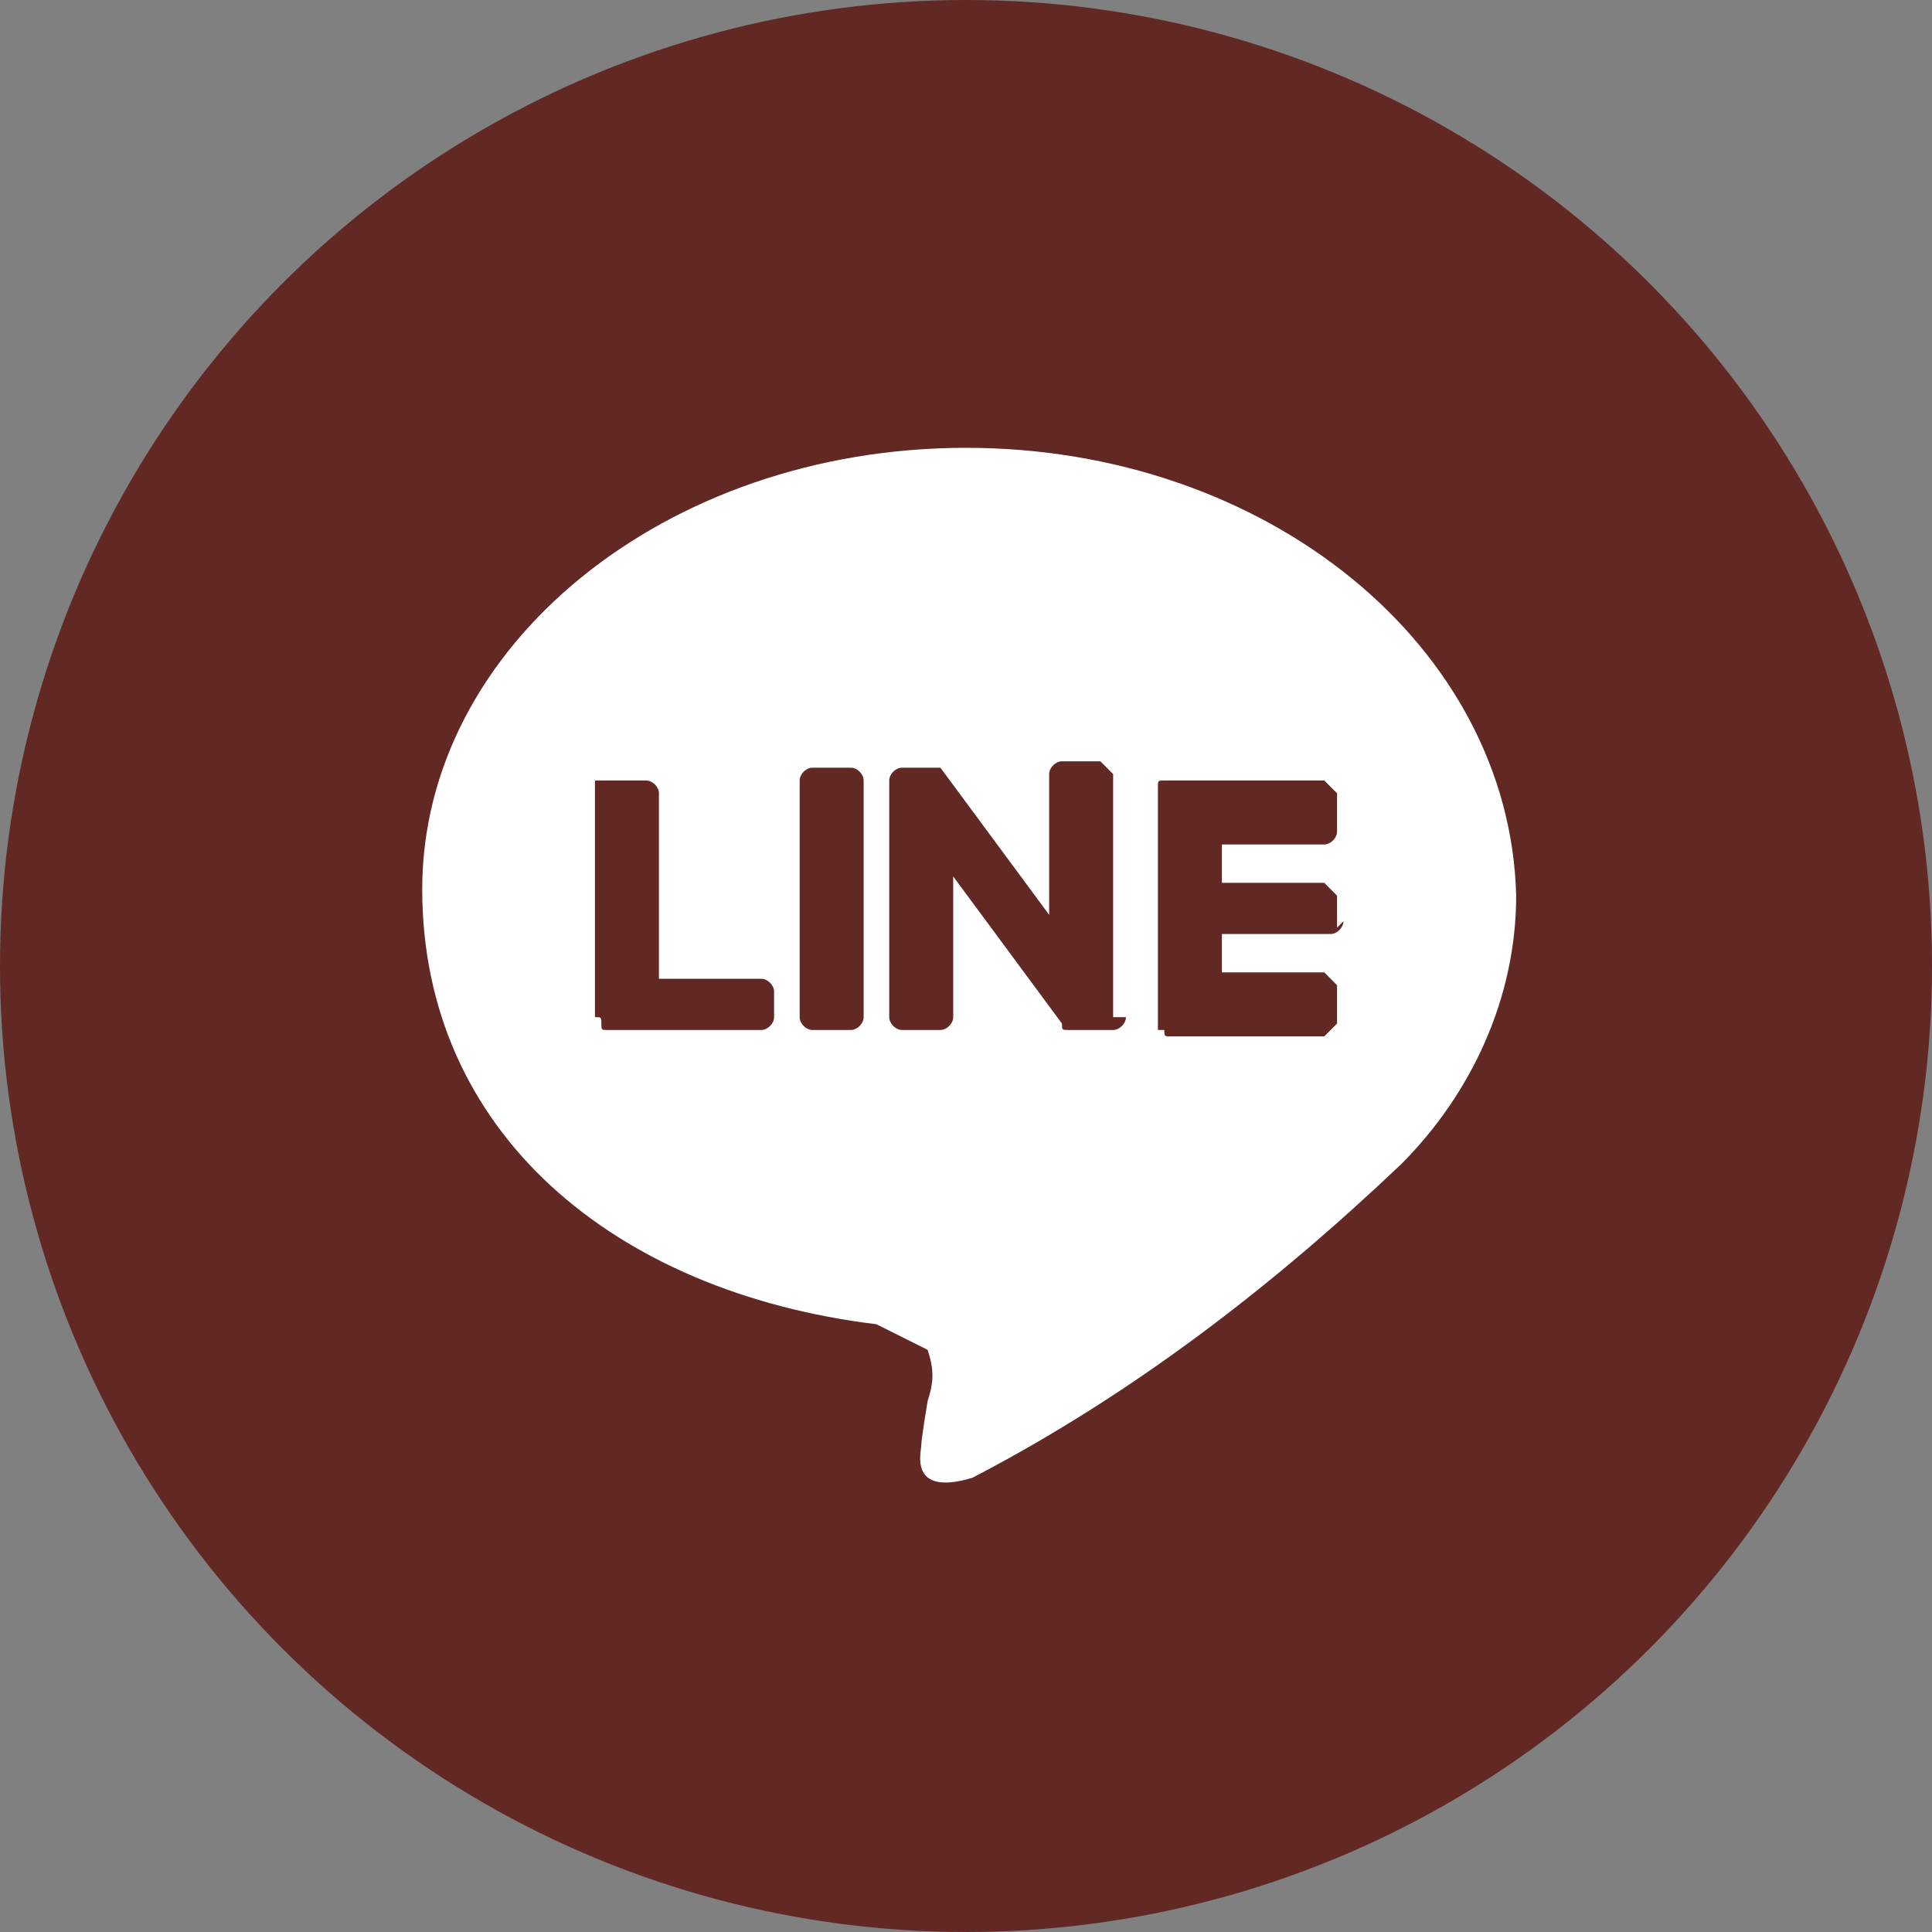 <?xml version="1.0" encoding="utf-8"?>
<!-- Generator: Adobe Illustrator 24.2.0, SVG Export Plug-In . SVG Version: 6.00 Build 0)  -->
<svg version="1.1" id="圖層_1" xmlns="http://www.w3.org/2000/svg" xmlns:xlink="http://www.w3.org/1999/xlink" x="0px" y="0px"
	 width="30.2px" height="30.2px" viewBox="0 0 30.2 30.2" style="enable-background:new 0 0 30.2 30.2;" xml:space="preserve">
<rect x="0" y="0" width="30.2" height="30.2" fill="#808080" stroke="none"/>
<style type="text/css">
	.st0{fill:#622824;}
	.st1{fill:#FFFFFF;}
</style>
<circle class="st0" cx="15.1" cy="15.1" r="15.1"/>
<path class="st1" d="M15.1,7c-4.7,0-8.5,3.1-8.5,6.9s3,6.3,7.1,6.8l0.8,0.4c0.1,0.3,0.1,0.5,0,0.8c0,0-0.1,0.6-0.1,0.7
	s-0.2,0.8,0.8,0.5c2.5-1.3,4.7-3,6.7-4.9c1.1-1.1,1.8-2.6,1.8-4.2C23.6,10.1,19.8,7,15.1,7z M12.1,15.9c0,0.1-0.1,0.2-0.2,0.2H9.5
	c-0.1,0-0.1,0-0.1-0.1l0,0c0-0.1,0-0.1-0.1-0.1h0v-3.7h0.8c0.1,0,0.2,0.1,0.2,0.2v2.9h1.6c0.1,0,0.2,0.1,0.2,0.2V15.9z M13.5,15.9
	c0,0.1-0.1,0.2-0.2,0.2h-0.6c-0.1,0-0.2-0.1-0.2-0.2v-3.7c0-0.1,0.1-0.2,0.2-0.2h0.6c0.1,0,0.2,0.1,0.2,0.2V15.9z M17.6,15.9
	c0,0.1-0.1,0.2-0.2,0.2l0,0h-0.7c-0.1,0-0.1,0-0.1-0.1v0l-1.7-2.3v2.2c0,0.1-0.1,0.2-0.2,0.2h-0.6c-0.1,0-0.2-0.1-0.2-0.2v-3.7
	c0-0.1,0.1-0.2,0.2-0.2h0.6l1.7,2.3v-2.2c0-0.1,0.1-0.2,0.2-0.2l0,0h0.6l0.2,0.2v3.8L17.6,15.9z M21,14.4c0,0.1-0.1,0.2-0.2,0.2l0,0
	h-1.7v0.6h1.6l0.2,0.2V16l-0.2,0.2h-2.4c-0.1,0-0.1,0-0.1-0.1h-0.1v-3.8c0-0.1,0-0.1,0.1-0.1h2.5l0.2,0.2V13c0,0.1-0.1,0.2-0.2,0.2
	l0,0h-1.6v0.6h1.6l0.2,0.2v0.5L21,14.4z"/>
</svg>
